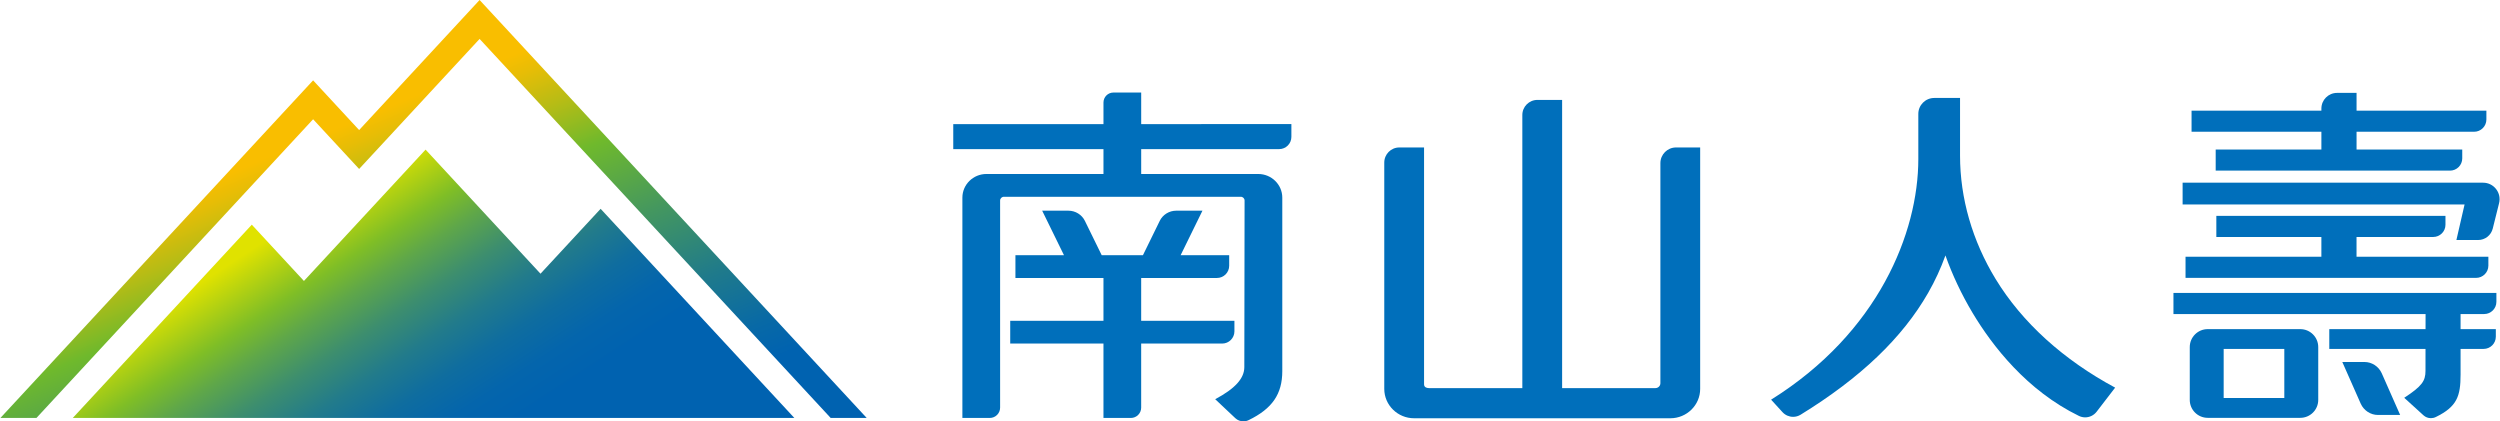 <?xml version="1.0" encoding="utf-8"?>
<!-- Generator: Adobe Illustrator 16.0.0, SVG Export Plug-In . SVG Version: 6.00 Build 0)  -->
<!DOCTYPE svg PUBLIC "-//W3C//DTD SVG 1.1//EN" "http://www.w3.org/Graphics/SVG/1.1/DTD/svg11.dtd">
<svg version="1.1" id="圖層_1" xmlns="http://www.w3.org/2000/svg" xmlns:xlink="http://www.w3.org/1999/xlink" x="0px" y="0px"
	 width="178px" height="30px" viewBox="-10.987 0 178 30" enable-background="new -10.987 0 178 30" xml:space="preserve">
<g>
	<g>
		<defs>
			<polygon id="SVGID_1_" points="14.583,9.26 11.306,5.721 -10.957,29.757 -8.391,29.757 11.306,8.491 14.583,12.03 23.16,2.771 
				48.156,29.757 50.721,29.757 23.16,0 			"/>
		</defs>
		<clipPath id="SVGID_2_">
			<use xlink:href="#SVGID_1_"  overflow="visible"/>
		</clipPath>
		
			<linearGradient id="SVGID_3_" gradientUnits="userSpaceOnUse" x1="-337.173" y1="315.588" x2="-336.643" y2="315.588" gradientTransform="matrix(19.47 47.238 47.238 -19.47 -8326.091 22079.406)">
			<stop  offset="0" style="stop-color:#F9BE00"/>
			<stop  offset="0.003" style="stop-color:#F9BE00"/>
			<stop  offset="0.056" style="stop-color:#E7BD06"/>
			<stop  offset="0.161" style="stop-color:#B7BC15"/>
			<stop  offset="0.3" style="stop-color:#6FB92C"/>
			<stop  offset="0.518" style="stop-color:#44975F"/>
			<stop  offset="0.734" style="stop-color:#1F7A8B"/>
			<stop  offset="0.902" style="stop-color:#0869A6"/>
			<stop  offset="1" style="stop-color:#0062B0"/>
		</linearGradient>
		<polygon clip-path="url(#SVGID_2_)" fill="url(#SVGID_3_)" points="41.765,-21.73 61.205,25.436 -2,51.487 -21.44,4.321 		"/>
	</g>
	<g>
		<defs>
			<polygon id="SVGID_4_" points="10.653,20.004 6.941,15.997 -5.804,29.757 45.569,29.757 31.777,14.867 27.497,19.488 
				19.314,10.653 			"/>
		</defs>
		<clipPath id="SVGID_5_">
			<use xlink:href="#SVGID_4_"  overflow="visible"/>
		</clipPath>
		
			<linearGradient id="SVGID_6_" gradientUnits="userSpaceOnUse" x1="-335.245" y1="315.522" x2="-334.715" y2="315.522" gradientTransform="matrix(21.181 32.368 32.368 -21.181 -3097.262 17546.935)">
			<stop  offset="0" style="stop-color:#E0E200"/>
			<stop  offset="0.21" style="stop-color:#7FBE26"/>
			<stop  offset="0.319" style="stop-color:#5FA749"/>
			<stop  offset="0.458" style="stop-color:#3D8E6E"/>
			<stop  offset="0.597" style="stop-color:#227B8B"/>
			<stop  offset="0.734" style="stop-color:#0F6D9F"/>
			<stop  offset="0.87" style="stop-color:#0465AC"/>
			<stop  offset="1" style="stop-color:#0062B0"/>
		</linearGradient>
		<polygon clip-path="url(#SVGID_5_)" fill="url(#SVGID_6_)" points="30.166,-12.885 54.322,24.029 9.599,53.295 -14.556,16.381 		
			"/>
	</g>
	<g>
		<path fill="#006FBB" d="M76.034,24.461c0.479,0,0.87-0.39,0.87-0.87V22.84h-6.639v-3.048h5.396c0.48,0,0.87-0.39,0.87-0.87v-0.751
			h-3.457l1.554-3.17h-1.871c-0.495,0-0.955,0.284-1.169,0.723l-1.198,2.447h-2.935l-1.199-2.447
			c-0.214-0.439-0.674-0.723-1.17-0.723h-1.87l1.553,3.17h-3.457v1.621h6.268v3.048h-6.639v1.621h6.639v5.298h1.95
			c0.406,0,0.735-0.329,0.735-0.735v-4.563H76.034z"/>
		<path fill="#006FBB" d="M70.266,6.589h-1.977c-0.392,0-0.709,0.318-0.709,0.709v1.538H56.885v1.781H67.58v1.771h-8.334
			c-0.943,0-1.711,0.755-1.711,1.682v15.688h1.951c0.405,0,0.735-0.329,0.735-0.735V14.275c0-0.146,0.122-0.265,0.271-0.265h16.864
			c0.149,0,0.271,0.119,0.271,0.265l-0.018,11.863c0,0.8-0.654,1.532-2.074,2.285l1.438,1.355C77.132,29.925,77.334,30,77.541,30
			c0.126,0,0.256-0.028,0.377-0.088c1.677-0.813,2.394-1.856,2.394-3.488V14.07c0-0.927-0.769-1.682-1.712-1.682h-8.334v-1.771
			h9.824c0.479,0,0.87-0.39,0.87-0.871v-0.91H70.266V6.589z"/>
		<path fill="#006FBB" d="M107.233,11.613v15.673c0,0.19-0.158,0.347-0.354,0.347h-6.643V7.114h-1.76
			c-0.593,0-1.073,0.482-1.073,1.074v19.445h-6.643c-0.107,0-0.354-0.026-0.354-0.268V10.499h-1.76
			c-0.592,0-1.073,0.482-1.073,1.074v16.117c0,1.152,0.953,2.09,2.123,2.09h18.246c1.171,0,2.123-0.938,2.123-2.09V10.499h-1.719
			C107.732,10.499,107.233,10.999,107.233,11.613"/>
		<path fill="#006FBB" d="M131.101,19.866c-1.657-2.717-2.533-5.753-2.533-8.779V6.975h-1.837c-0.625,0-1.134,0.509-1.134,1.134
			v3.216c0,5.234-2.843,12.362-10.482,17.131l0.812,0.89c0.199,0.218,0.476,0.333,0.755,0.333c0.185,0,0.369-0.05,0.535-0.152
			c4.271-2.628,7.241-5.466,9.08-8.675c0.491-0.856,0.9-1.744,1.231-2.665c0.475,1.348,1.142,2.772,1.938,4.101
			c1.405,2.344,3.86,5.518,7.569,7.327c0.141,0.068,0.293,0.102,0.442,0.102c0.31,0,0.613-0.142,0.812-0.398l1.322-1.719
			C135.947,25.629,133.001,22.983,131.101,19.866"/>
		<path fill="#006FBB" d="M143.763,22.361h17.951l-0.002,1.072h-6.854v1.411h6.852l-0.002,1.565c0,0.715-0.25,1.087-1.514,1.914
			l1.371,1.247c0.148,0.134,0.336,0.203,0.525,0.203c0.117,0,0.236-0.025,0.348-0.079c1.523-0.739,1.768-1.496,1.768-3.021v-1.83
			h1.639c0.48,0,0.871-0.39,0.871-0.87v-0.541h-2.51v-1.072h1.68c0.48,0,0.871-0.391,0.871-0.87v-0.633h-22.994V22.361z"/>
		<path fill="#006FBB" d="M144.623,18.281v1.504h20.689c0.48,0,0.873-0.392,0.873-0.871v-0.633h-9.387v-1.408h5.459
			c0.482,0,0.873-0.391,0.873-0.87v-0.632h-16.314v1.502h7.479v1.408H144.623z"/>
		<path fill="#006FBB" d="M154.295,10.646h-7.525v1.503h16.682c0.482,0,0.873-0.391,0.873-0.871v-0.632h-7.525V9.381h8.371
			c0.48,0,0.873-0.391,0.873-0.872V7.878h-9.244V6.614h-1.391c-0.613,0-1.113,0.5-1.113,1.114v0.15h-9.244v1.503h9.244V10.646z"/>
		<path fill="#006FBB" d="M152.795,23.434h-6.594c-0.703,0-1.277,0.573-1.277,1.277v3.763c0,0.703,0.574,1.276,1.277,1.276h6.594
			c0.703,0,1.277-0.573,1.277-1.276v-3.763C154.072,24.007,153.498,23.434,152.795,23.434 M151.656,28.338h-4.318v-3.493h4.318
			V28.338z"/>
		<path fill="#006FBB" d="M157.365,25.774h-1.58l1.316,2.978c0.223,0.482,0.701,0.793,1.221,0.793h1.582l-1.316-2.979
			C158.367,26.085,157.886,25.774,157.365,25.774"/>
		<path fill="#006FBB" d="M166.738,13.465c-0.225-0.291-0.563-0.457-0.93-0.457h-21.393v1.551h20.076l-0.582,2.53h1.547
			c0.494,0,0.922-0.335,1.041-0.815l0.447-1.792C167.037,14.126,166.963,13.756,166.738,13.465"/>
	</g>
</g>
</svg>
